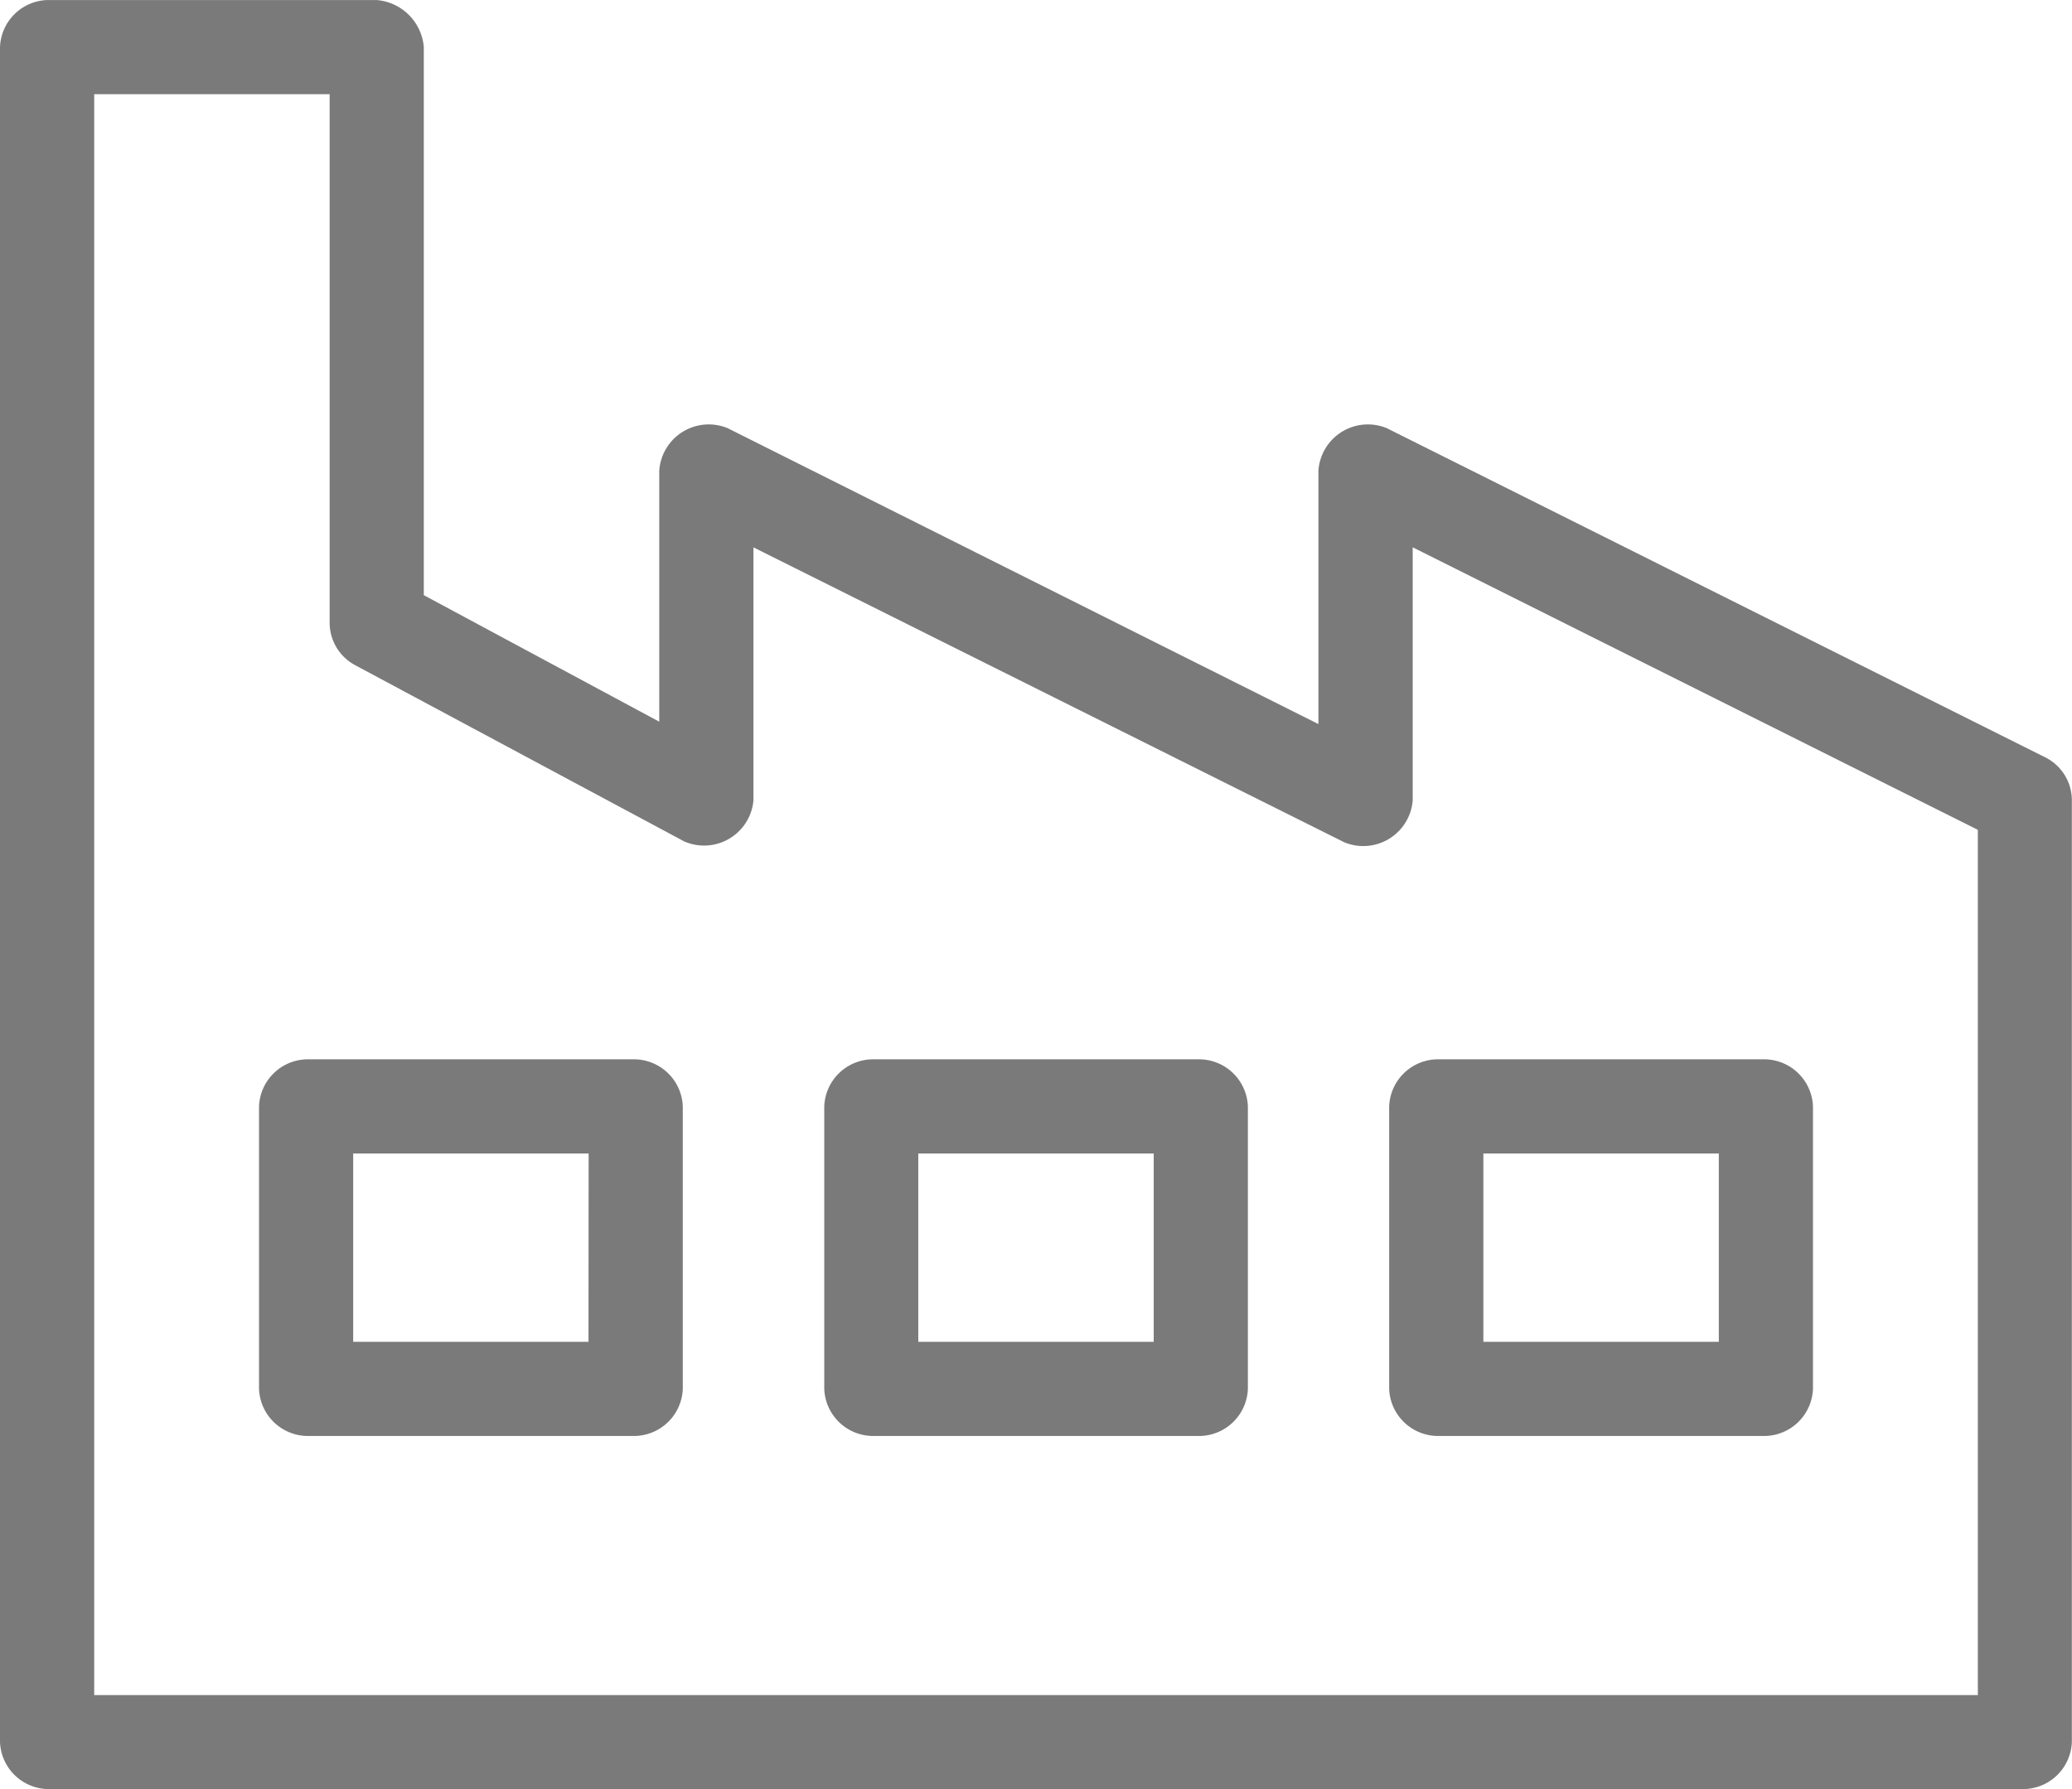 <svg xmlns="http://www.w3.org/2000/svg" width="45.419" height="39.225" viewBox="0 0 45.419 39.225">
  <path id="np_factory_1559697_000000" d="M14.258,12.226a1.129,1.129,0,0,1,1.032,1.032V25.274l5.161,2.774v-5.5a1.087,1.087,0,0,1,1.5-.935L34.9,28.1V22.548a1.087,1.087,0,0,1,1.5-.935l14.451,7.226a1.054,1.054,0,0,1,.565.935V50.418a1.073,1.073,0,0,1-1.032,1.032H7.032A1.073,1.073,0,0,1,6,50.418V13.258a1.073,1.073,0,0,1,1.032-1.032ZM13.226,14.29H8.065v35.1h41.29V30.419L36.967,24.225v5.548a1.087,1.087,0,0,1-1.5.919L22.516,24.226v5.548a1.087,1.087,0,0,1-1.516.9l-7.226-3.871a1.057,1.057,0,0,1-.548-.9ZM44.709,35.451a1.073,1.073,0,0,1,1.032,1.032v6.193a1.073,1.073,0,0,1-1.032,1.032H37.483a1.073,1.073,0,0,1-1.032-1.032V36.483a1.073,1.073,0,0,1,1.032-1.032Zm-12.387,0a1.073,1.073,0,0,1,1.032,1.032v6.193a1.073,1.073,0,0,1-1.032,1.032H25.1a1.073,1.073,0,0,1-1.032-1.032V36.483A1.073,1.073,0,0,1,25.1,35.451Zm-12.387,0a1.073,1.073,0,0,1,1.032,1.032v6.193a1.073,1.073,0,0,1-1.032,1.032H12.71a1.073,1.073,0,0,1-1.032-1.032V36.483a1.073,1.073,0,0,1,1.032-1.032Zm23.742,2.064H38.516v4.129h5.161Zm-12.387,0H26.129v4.129H31.29Zm-12.387,0H13.742v4.129H18.9Z" transform="translate(-6 -12.225)" fill="#7a7a7a"/>
</svg>
